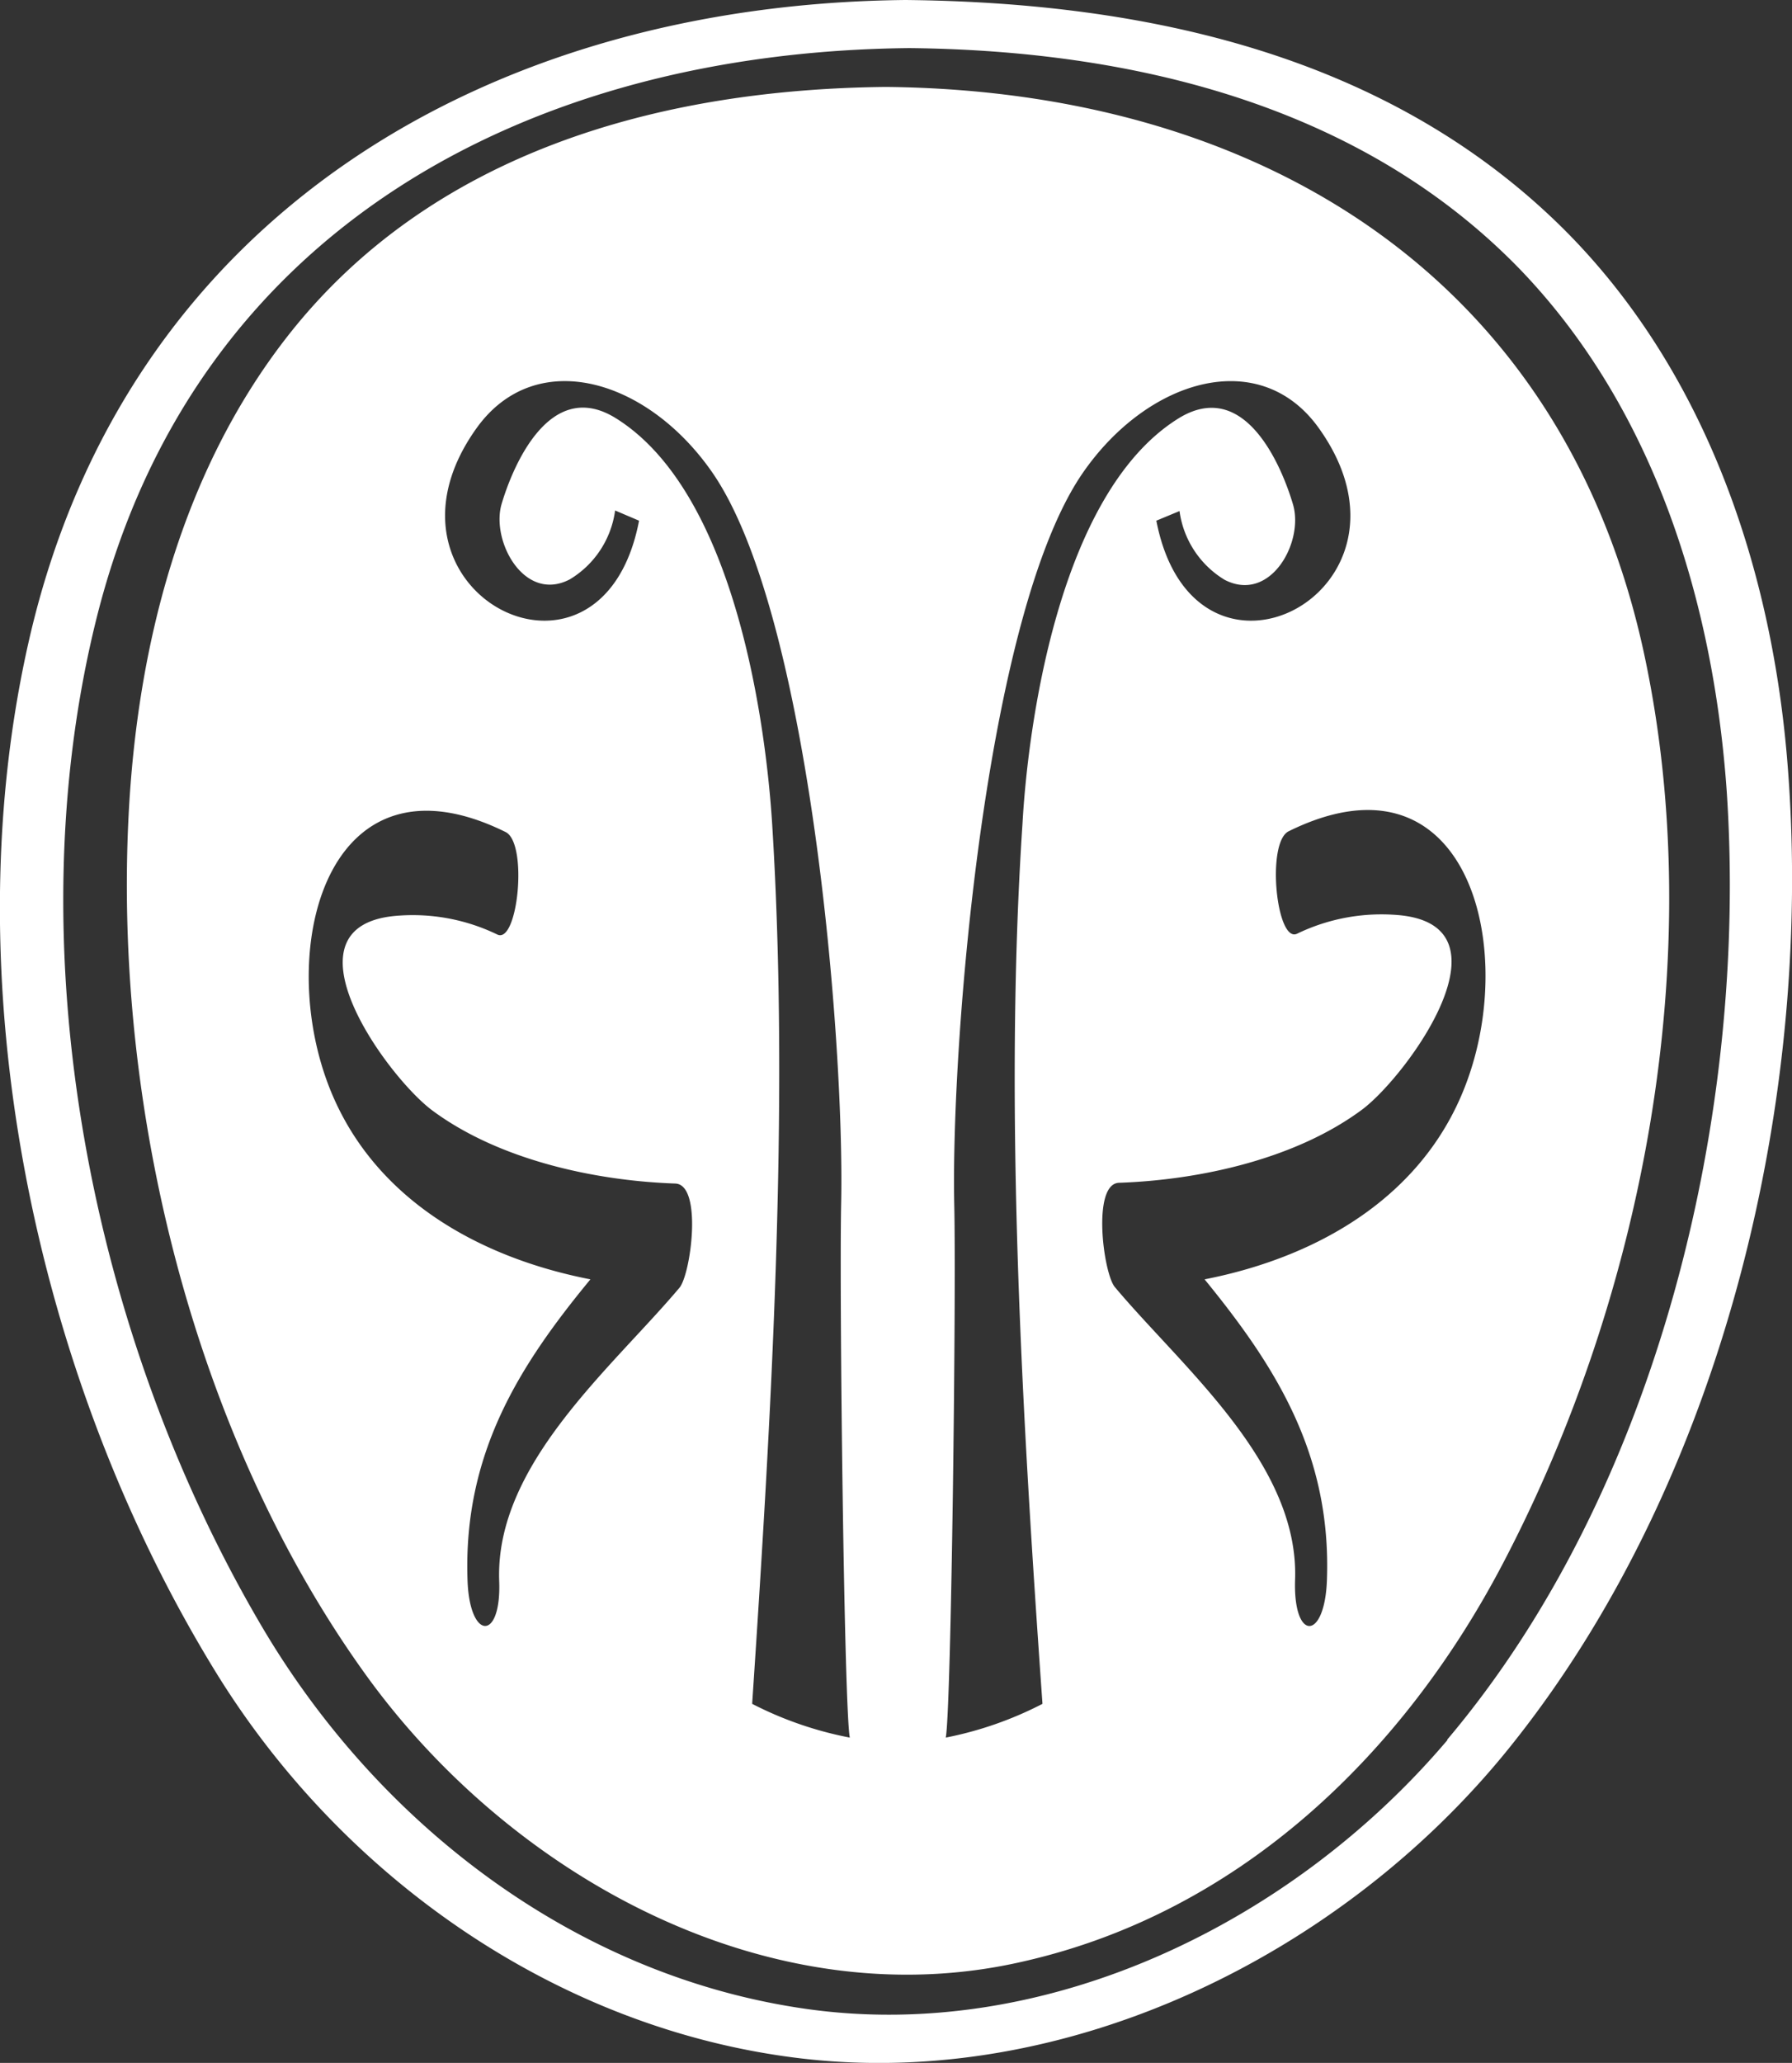 <svg id="inio-logo" data-name="inio.gr logo" xmlns="http://www.w3.org/2000/svg" viewBox="0 0 95.06 109.39"><rect x="0" y="0" width="95.06" height="109.39" fill="#333333" stroke="none"/><title>inio.gr logo</title><style>#inio-logo{fill:#fff;}</style><path d="M96.37,36.93C92.15,16.76,76,6.81,56.1,6.61c-12,.12-24.19,3.46-31.84,13.34-5.57,7.19-7.89,16.37-8.34,25.33-0.78,15.45,3.45,32.84,12.57,45.51C36.24,101.55,50,109.13,63.43,106,74.88,103.39,83.56,95,88.86,84.84,96.3,70.61,99.69,52.75,96.37,36.93ZM79.49,85.77c-0.11,3.25-1.8,3.29-1.69,0,0.22-6.18-6-11.27-9.56-15.52-0.61-.72-1.23-5.48.22-5.53,4.32-.15,9.37-1.27,12.88-3.87,2.4-1.78,8.35-9.94,1.74-10.34a10.29,10.29,0,0,0-5.17,1c-1.1.54-1.65-4.84-.45-5.43,9.2-4.54,12.12,5.61,9.55,13C84.86,65.32,79.13,68.64,73,69.84,76.73,74.41,79.73,79.07,79.49,85.77ZM59.72,65.86c-0.18-8.54,1.64-31.26,6.81-38.77,3.45-5,9.39-6.76,12.52-2.4,6.2,8.63-6.59,15.34-8.61,4.92l1.23-.51a5.05,5.05,0,0,0,2.4,3.65c2.42,1.24,4.21-2,3.62-4S75.14,22,71.61,24.19c-6.43,4-8,16.6-8.27,21.49-1,15.07,0,31.64,1.06,46.67a19.22,19.22,0,0,1-5.13,1.79C59.56,92.65,59.83,70.79,59.72,65.86ZM33.9,85.77c-0.23-6.7,2.76-11.37,6.52-15.93-6.16-1.2-11.89-4.51-14.05-10.72-2.57-7.39.35-17.54,9.55-13,1.2,0.59.65,6-.45,5.43a10.29,10.29,0,0,0-5.17-1c-6.61.4-.66,8.57,1.74,10.34,3.51,2.6,8.56,3.72,12.88,3.87,1.46,0.05.83,4.81,0.22,5.53-3.58,4.25-9.77,9.35-9.56,15.52C35.71,89.06,34,89,33.9,85.77ZM50.06,45.68c-0.31-4.89-1.84-17.46-8.27-21.49-3.53-2.22-5.5,2.57-6.08,4.53s1.2,5.27,3.62,4a5.05,5.05,0,0,0,2.4-3.65L43,29.61c-2,10.42-14.81,3.71-8.61-4.92,3.13-4.35,9.06-2.62,12.52,2.4,5.16,7.51,7,30.22,6.81,38.77-0.1,4.93.16,26.79,0.46,28.28A19.22,19.22,0,0,1,49,92.35C50,77.32,51,60.75,50.06,45.68Zm53.83-3.57C103,31.81,99.44,21.49,92,14.1,82.68,4.88,69.83,2.13,57.14,2,35,2.22,15.8,13.47,10.65,35.9c-4.13,18,.25,39,9.8,54.61,6.71,11,18.22,19.11,31.13,20.64,14.15,1.68,28.71-5.5,37.52-16.39C100.54,80.61,105.42,60,103.89,42.11Zm-18,52.15c-8.18,9.66-21.25,16.1-34.07,14.26-12.2-1.75-22.62-9.76-28.8-20.22-9.11-15.43-13.18-36-8.79-53.55,5.16-20.59,22.88-30,43.11-30.2,11.8,0.12,23.92,3,32.38,11.72C96.84,23.66,100,33.92,100.7,44,101.83,61,97.08,81,85.86,94.26Z" transform="translate(-9.1 -2)"/></svg>